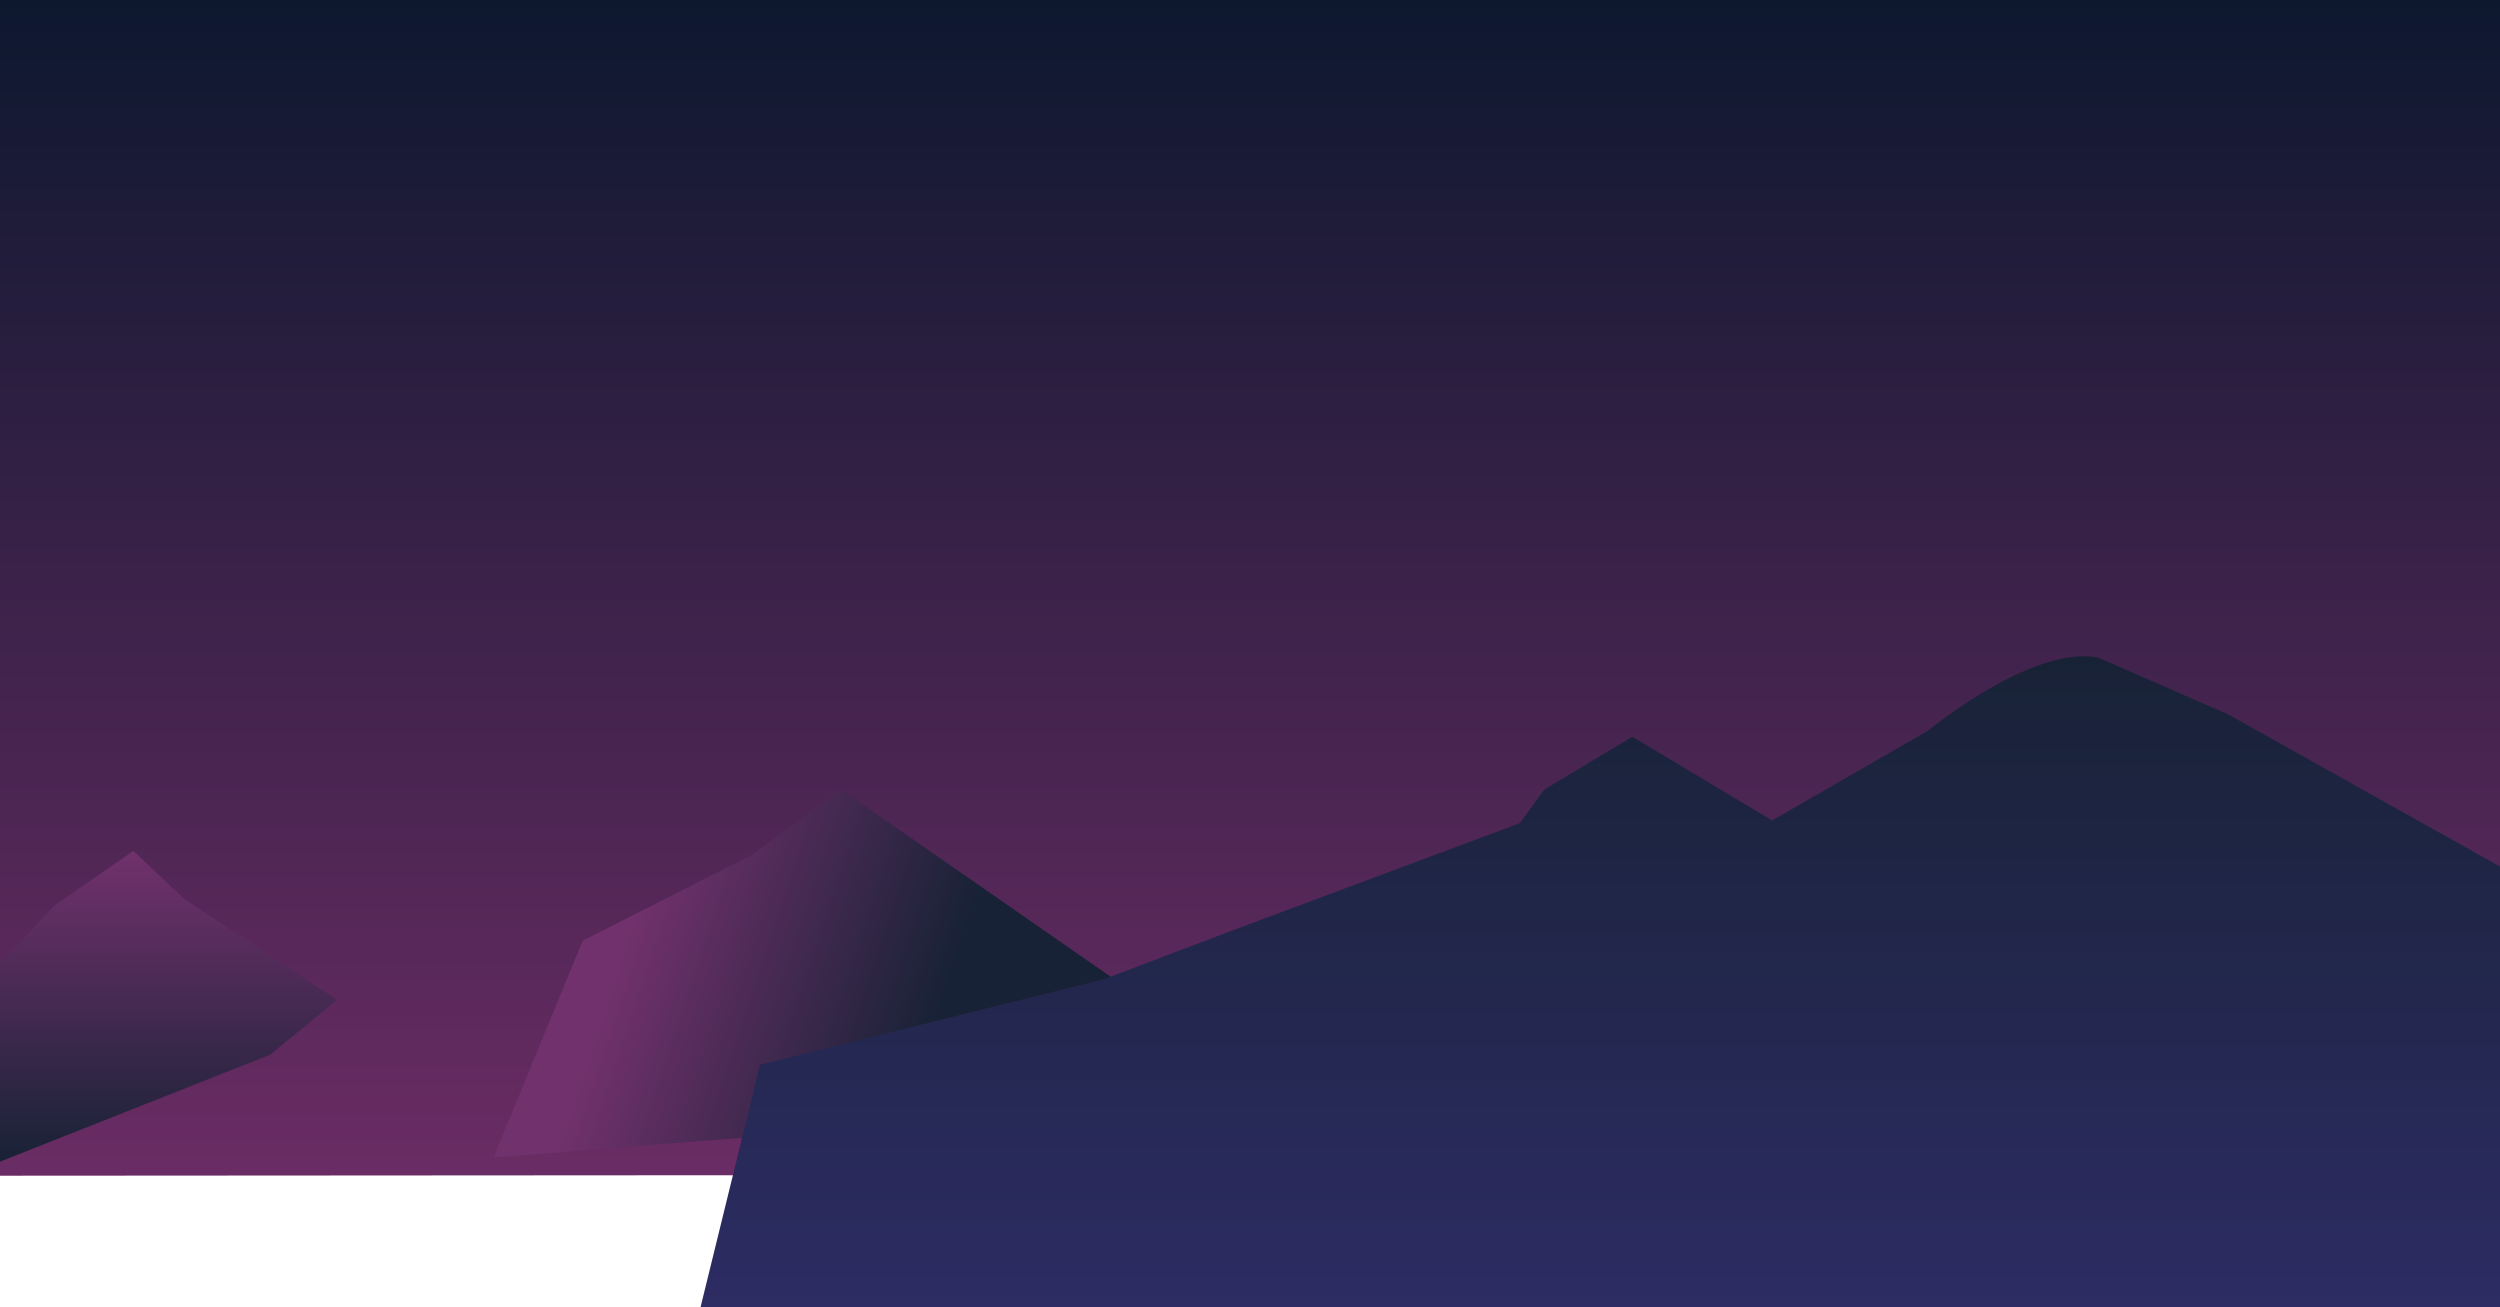 <?xml version="1.0" encoding="UTF-8" standalone="no"?><!DOCTYPE svg PUBLIC "-//W3C//DTD SVG 1.1//EN" "http://www.w3.org/Graphics/SVG/1.1/DTD/svg11.dtd"><svg width="100%" height="100%" viewBox="0 0 1920 1004" version="1.1" xmlns="http://www.w3.org/2000/svg" xmlns:xlink="http://www.w3.org/1999/xlink" xml:space="preserve" xmlns:serif="http://www.serif.com/" style="fill-rule:evenodd;clip-rule:evenodd;stroke-linejoin:round;stroke-miterlimit:2;"><path id="Path" d="M0,902.95l1920,-1.25l0,-901.7l-1920,0l0,902.95Z" style="fill:url(#_Linear1);fill-rule:nonzero;"/><path id="Path1" d="M870.7,762.4l-224.8,-156.1l-68.4,50.2l-130,66l-68.5,166.5l393.5,-31.4l98.2,-95.2Z" style="fill:url(#_Linear2);fill-rule:nonzero;"/><path d="M1920,1004l0,-338.52l-208.7,-116.78l-98.1,-42.9c0,0 -39.7,-17.2 -133.1,55.7l-119.1,68.6l-107.4,-64.3l-67.7,40.7l-18.7,25.7l-212.5,79.3l-107.4,40.7l-263.6,65.5l-45.71,186.3l1121.96,0l184.81,1.56l75.24,-1.56Z" style="fill:url(#_Linear3);fill-rule:nonzero;"/><path id="Path2" d="M258.8,767.9l-116.7,-77l-39.7,-37.4l-60.7,42l-41.7,44.4l-0,152.25l207.5,-82.15l51.3,-42.1Z" style="fill:url(#_Linear4);fill-rule:nonzero;"/><defs><linearGradient id="_Linear1" x1="0" y1="0" x2="1" y2="0" gradientUnits="userSpaceOnUse" gradientTransform="matrix(5.53393e-14,903.76,-903.76,5.53393e-14,959.75,-0.75)"><stop offset="0" style="stop-color:rgb(13,24,47);stop-opacity:1"/><stop offset="1" style="stop-color:rgb(106,44,100);stop-opacity:1"/></linearGradient><linearGradient id="_Linear2" x1="0" y1="0" x2="1" y2="0" gradientUnits="userSpaceOnUse" gradientTransform="matrix(231.099,76.329,-76.329,231.099,477.34,735.044)"><stop offset="0" style="stop-color:rgb(113,49,108);stop-opacity:1"/><stop offset="1" style="stop-color:rgb(24,34,54);stop-opacity:1"/></linearGradient><linearGradient id="_Linear3" x1="0" y1="0" x2="1" y2="0" gradientUnits="userSpaceOnUse" gradientTransform="matrix(3.07099e-14,-501.53,501.53,3.07099e-14,1228.99,1005.56)"><stop offset="0" style="stop-color:rgb(45,44,100);stop-opacity:1"/><stop offset="1" style="stop-color:rgb(24,34,54);stop-opacity:1"/></linearGradient><linearGradient id="_Linear4" x1="0" y1="0" x2="1" y2="0" gradientUnits="userSpaceOnUse" gradientTransform="matrix(1.45816e-14,238.136,-238.136,1.45816e-14,129,654.262)"><stop offset="0" style="stop-color:rgb(113,49,108);stop-opacity:1"/><stop offset="1" style="stop-color:rgb(24,34,54);stop-opacity:1"/></linearGradient></defs></svg>